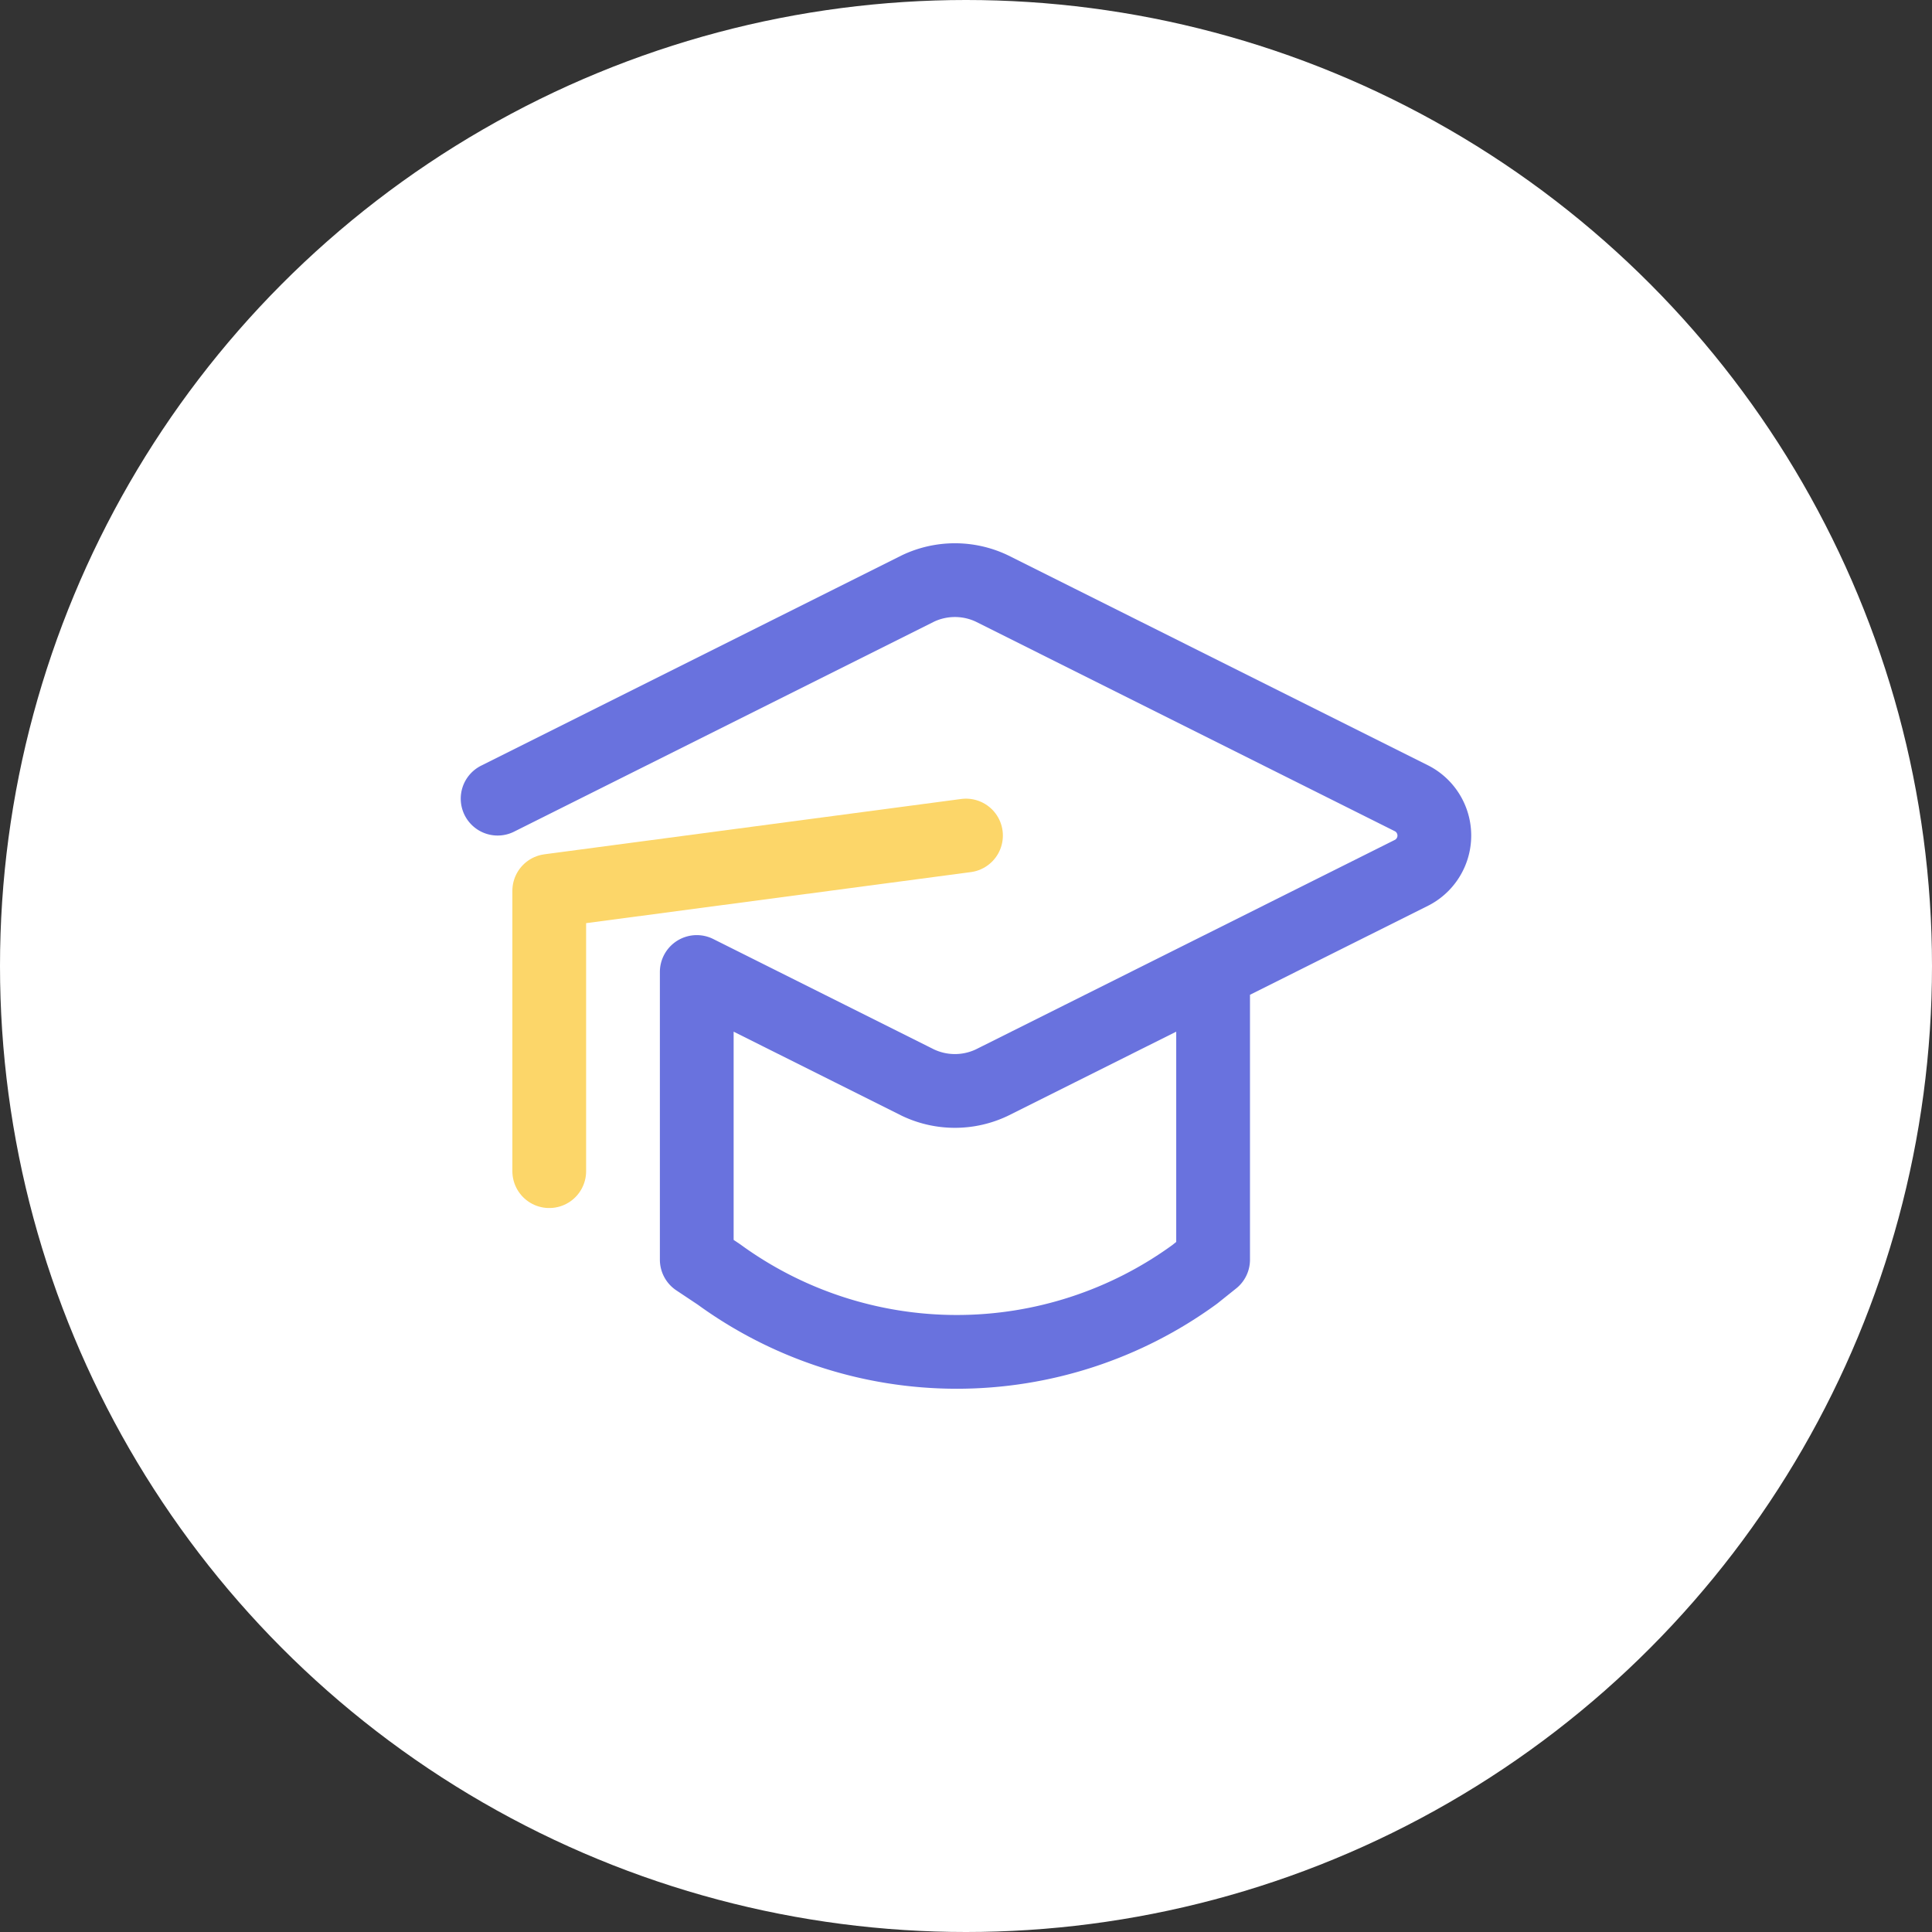 <svg xmlns="http://www.w3.org/2000/svg" viewBox="0 0 90.5 90.5"><rect x="0" y="0" width="90.5" height="90.5" fill="#333333" stroke="none"/><defs><style>.cls-1{fill:#fff;}.cls-2,.cls-3{fill:none;stroke-linecap:round;stroke-linejoin:round;stroke-width:3.455px;}.cls-2{stroke:#6972de;}.cls-3{stroke:#fcd669;}</style></defs><title>合作伙伴图</title><g id="图层_1" data-name="图层 1"><circle class="cls-1" cx="45.25" cy="45.25" r="45.25"/><path class="cls-2" d="M56.825,45.531V59.006l-.864.691a18.926,18.926,0,0,1-22.286,0l-1.037-.691V45.531l10.365,5.183a4.033,4.033,0,0,0,3.455,0l19.694-9.847a1.958,1.958,0,0,0,0-3.455L46.459,27.564a4.033,4.033,0,0,0-3.455,0L23.31,37.411"/><polyline class="cls-3" points="25.728 54.86 25.728 41.73 45.25 39.139"/></g></svg>